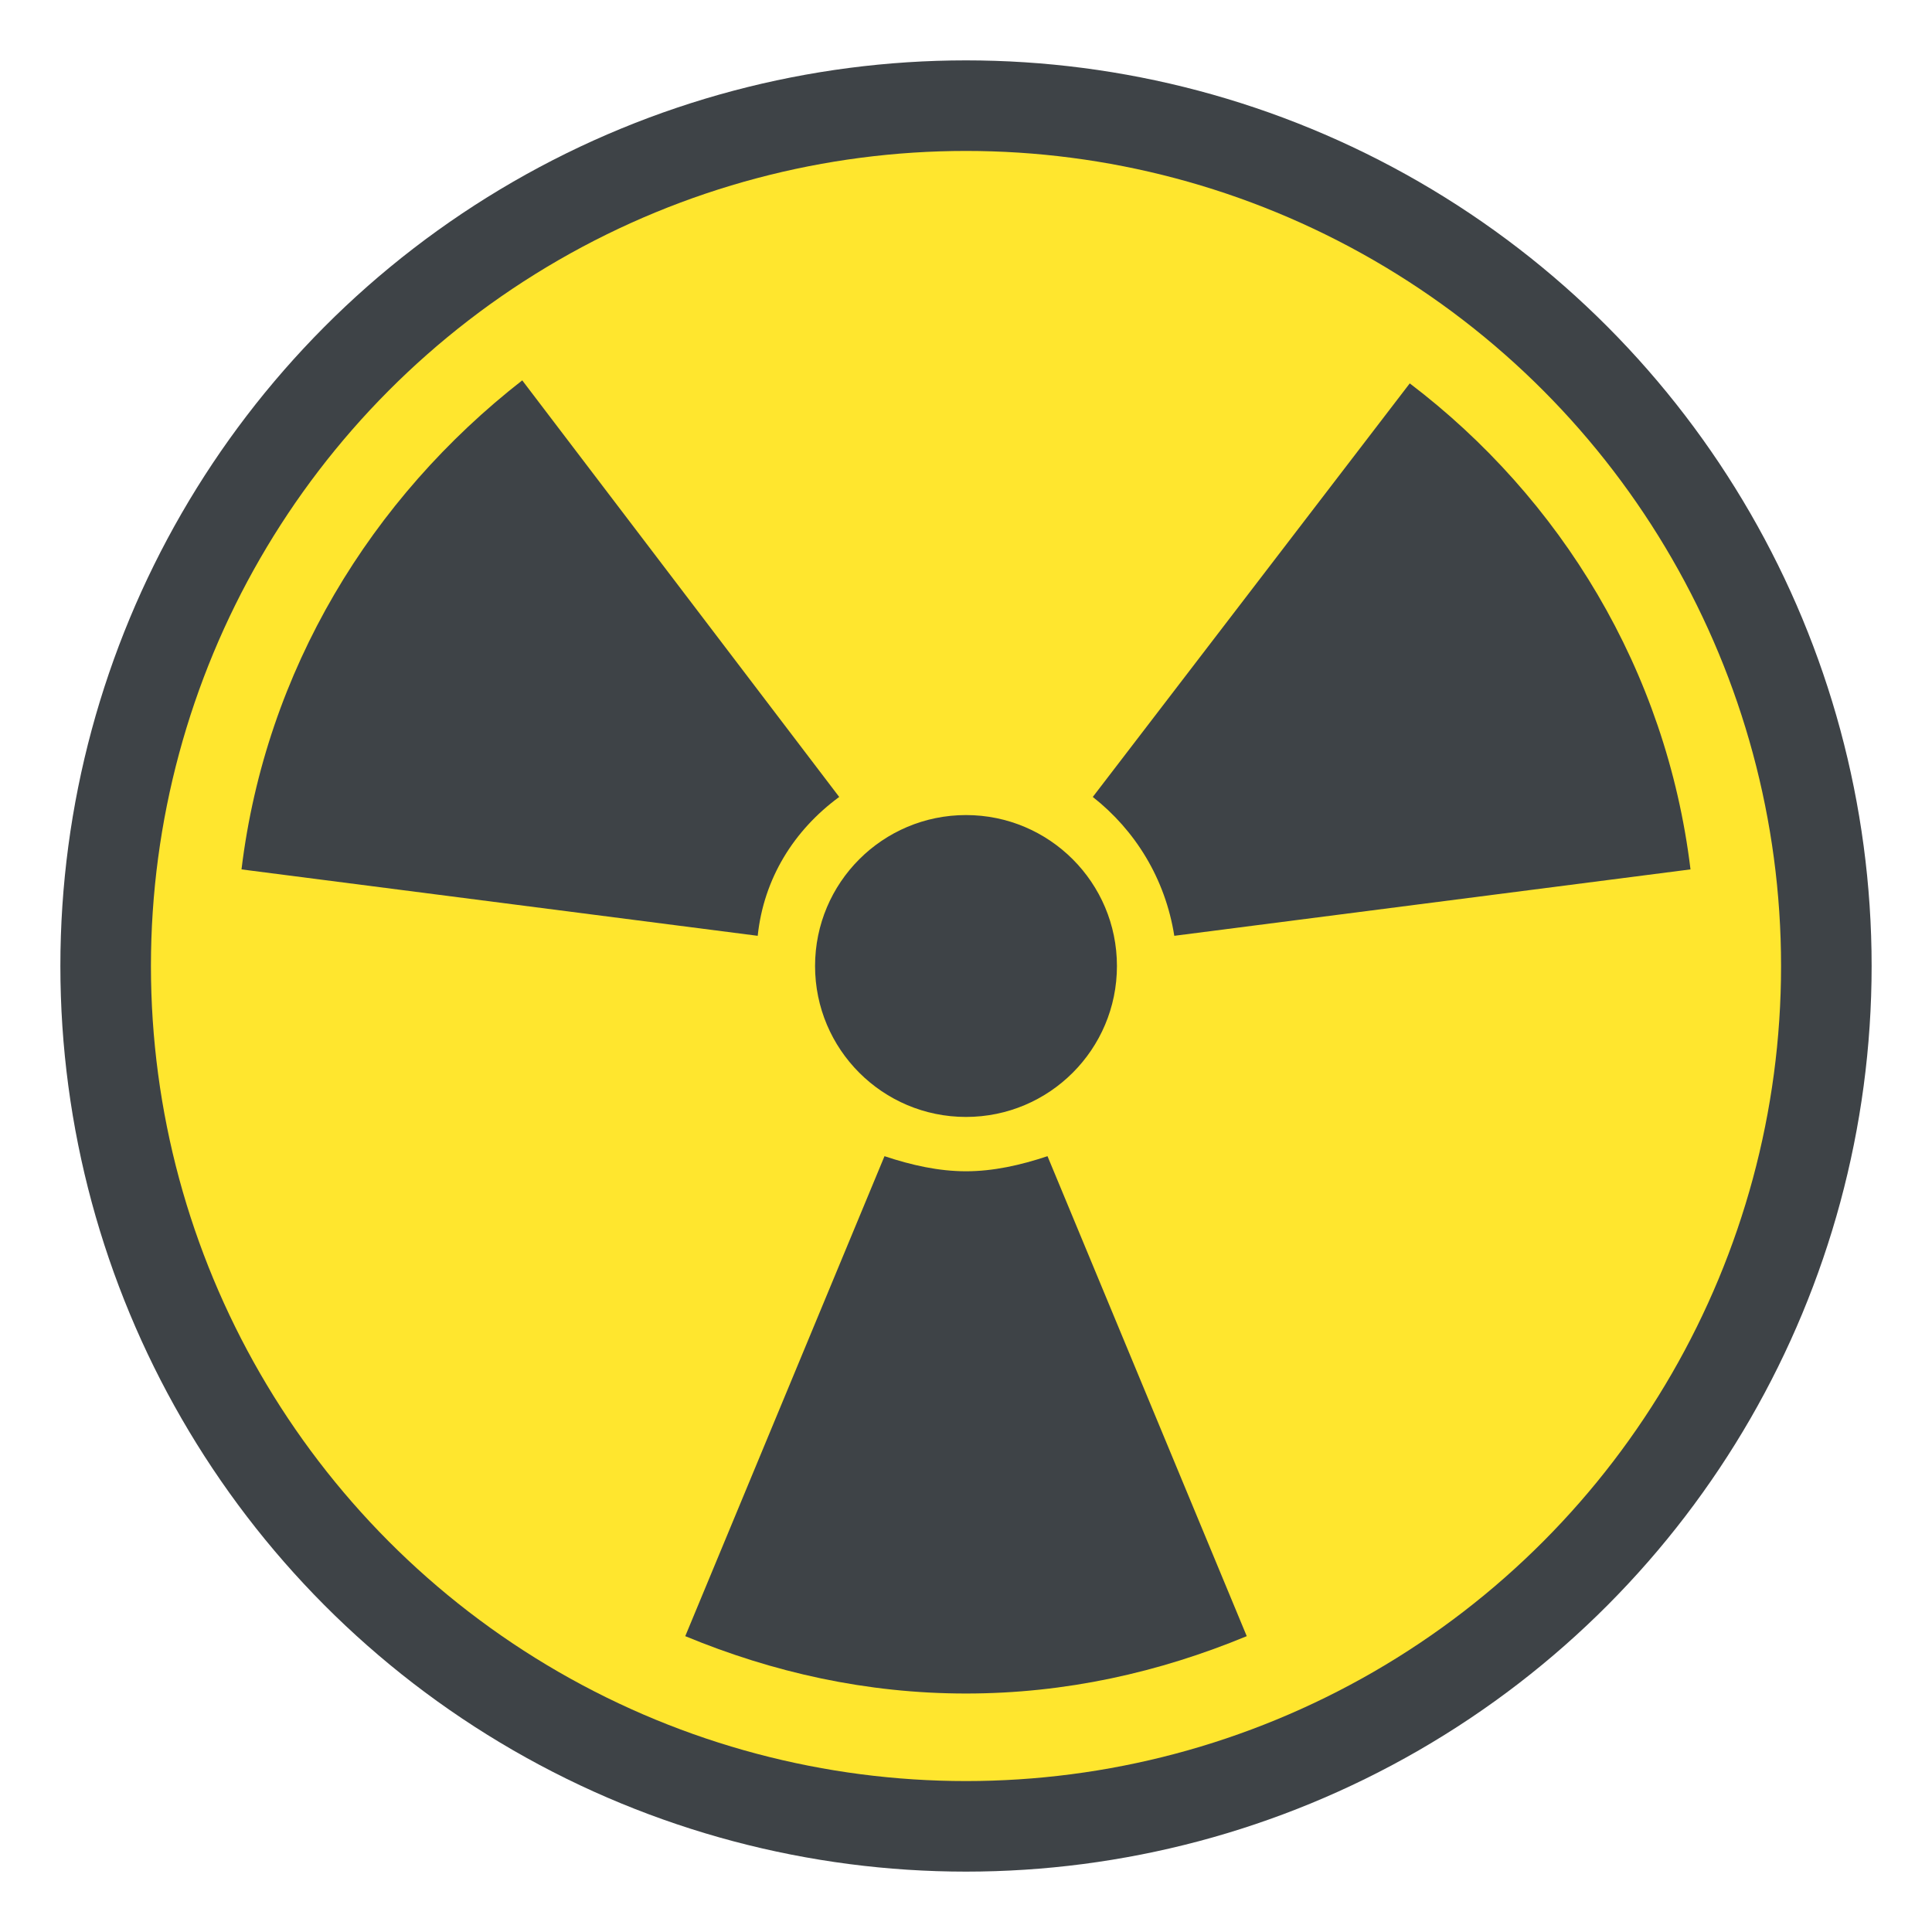 <?xml version="1.0" encoding="utf-8"?>
<svg width="800px" height="800px" viewBox="0 0 64 64" xmlns="http://www.w3.org/2000/svg" xmlns:xlink="http://www.w3.org/1999/xlink" aria-hidden="true" role="img" class="iconify iconify--emojione" preserveAspectRatio="xMidYMid meet">
<circle cx="32" cy="32" r="30" fill="#3e4347">
</circle>
<circle cx="32" cy="32" r="27" fill="#ffe62e">
</circle>
<g fill="#3e4347">
<circle cx="32" cy="32" r="5">
</circle>
<path d="M8 28.8L25.1 31c.2-1.9 1.2-3.5 2.7-4.6L17.3 12.6c-5 3.9-8.5 9.6-9.3 16.2">
</path>
<path d="M32 38.8c-.9 0-1.8-.2-2.7-.5l-6.6 15.9c2.9 1.2 6 1.9 9.3 1.9c3.3 0 6.4-.7 9.3-1.9l-6.6-15.9c-.9.3-1.8.5-2.7.5">
</path>
<path d="M38.9 31L56 28.8c-.8-6.6-4.3-12.3-9.3-16.1L36.2 26.4c1.4 1.1 2.4 2.7 2.7 4.6">
</path>
</g>
</svg>